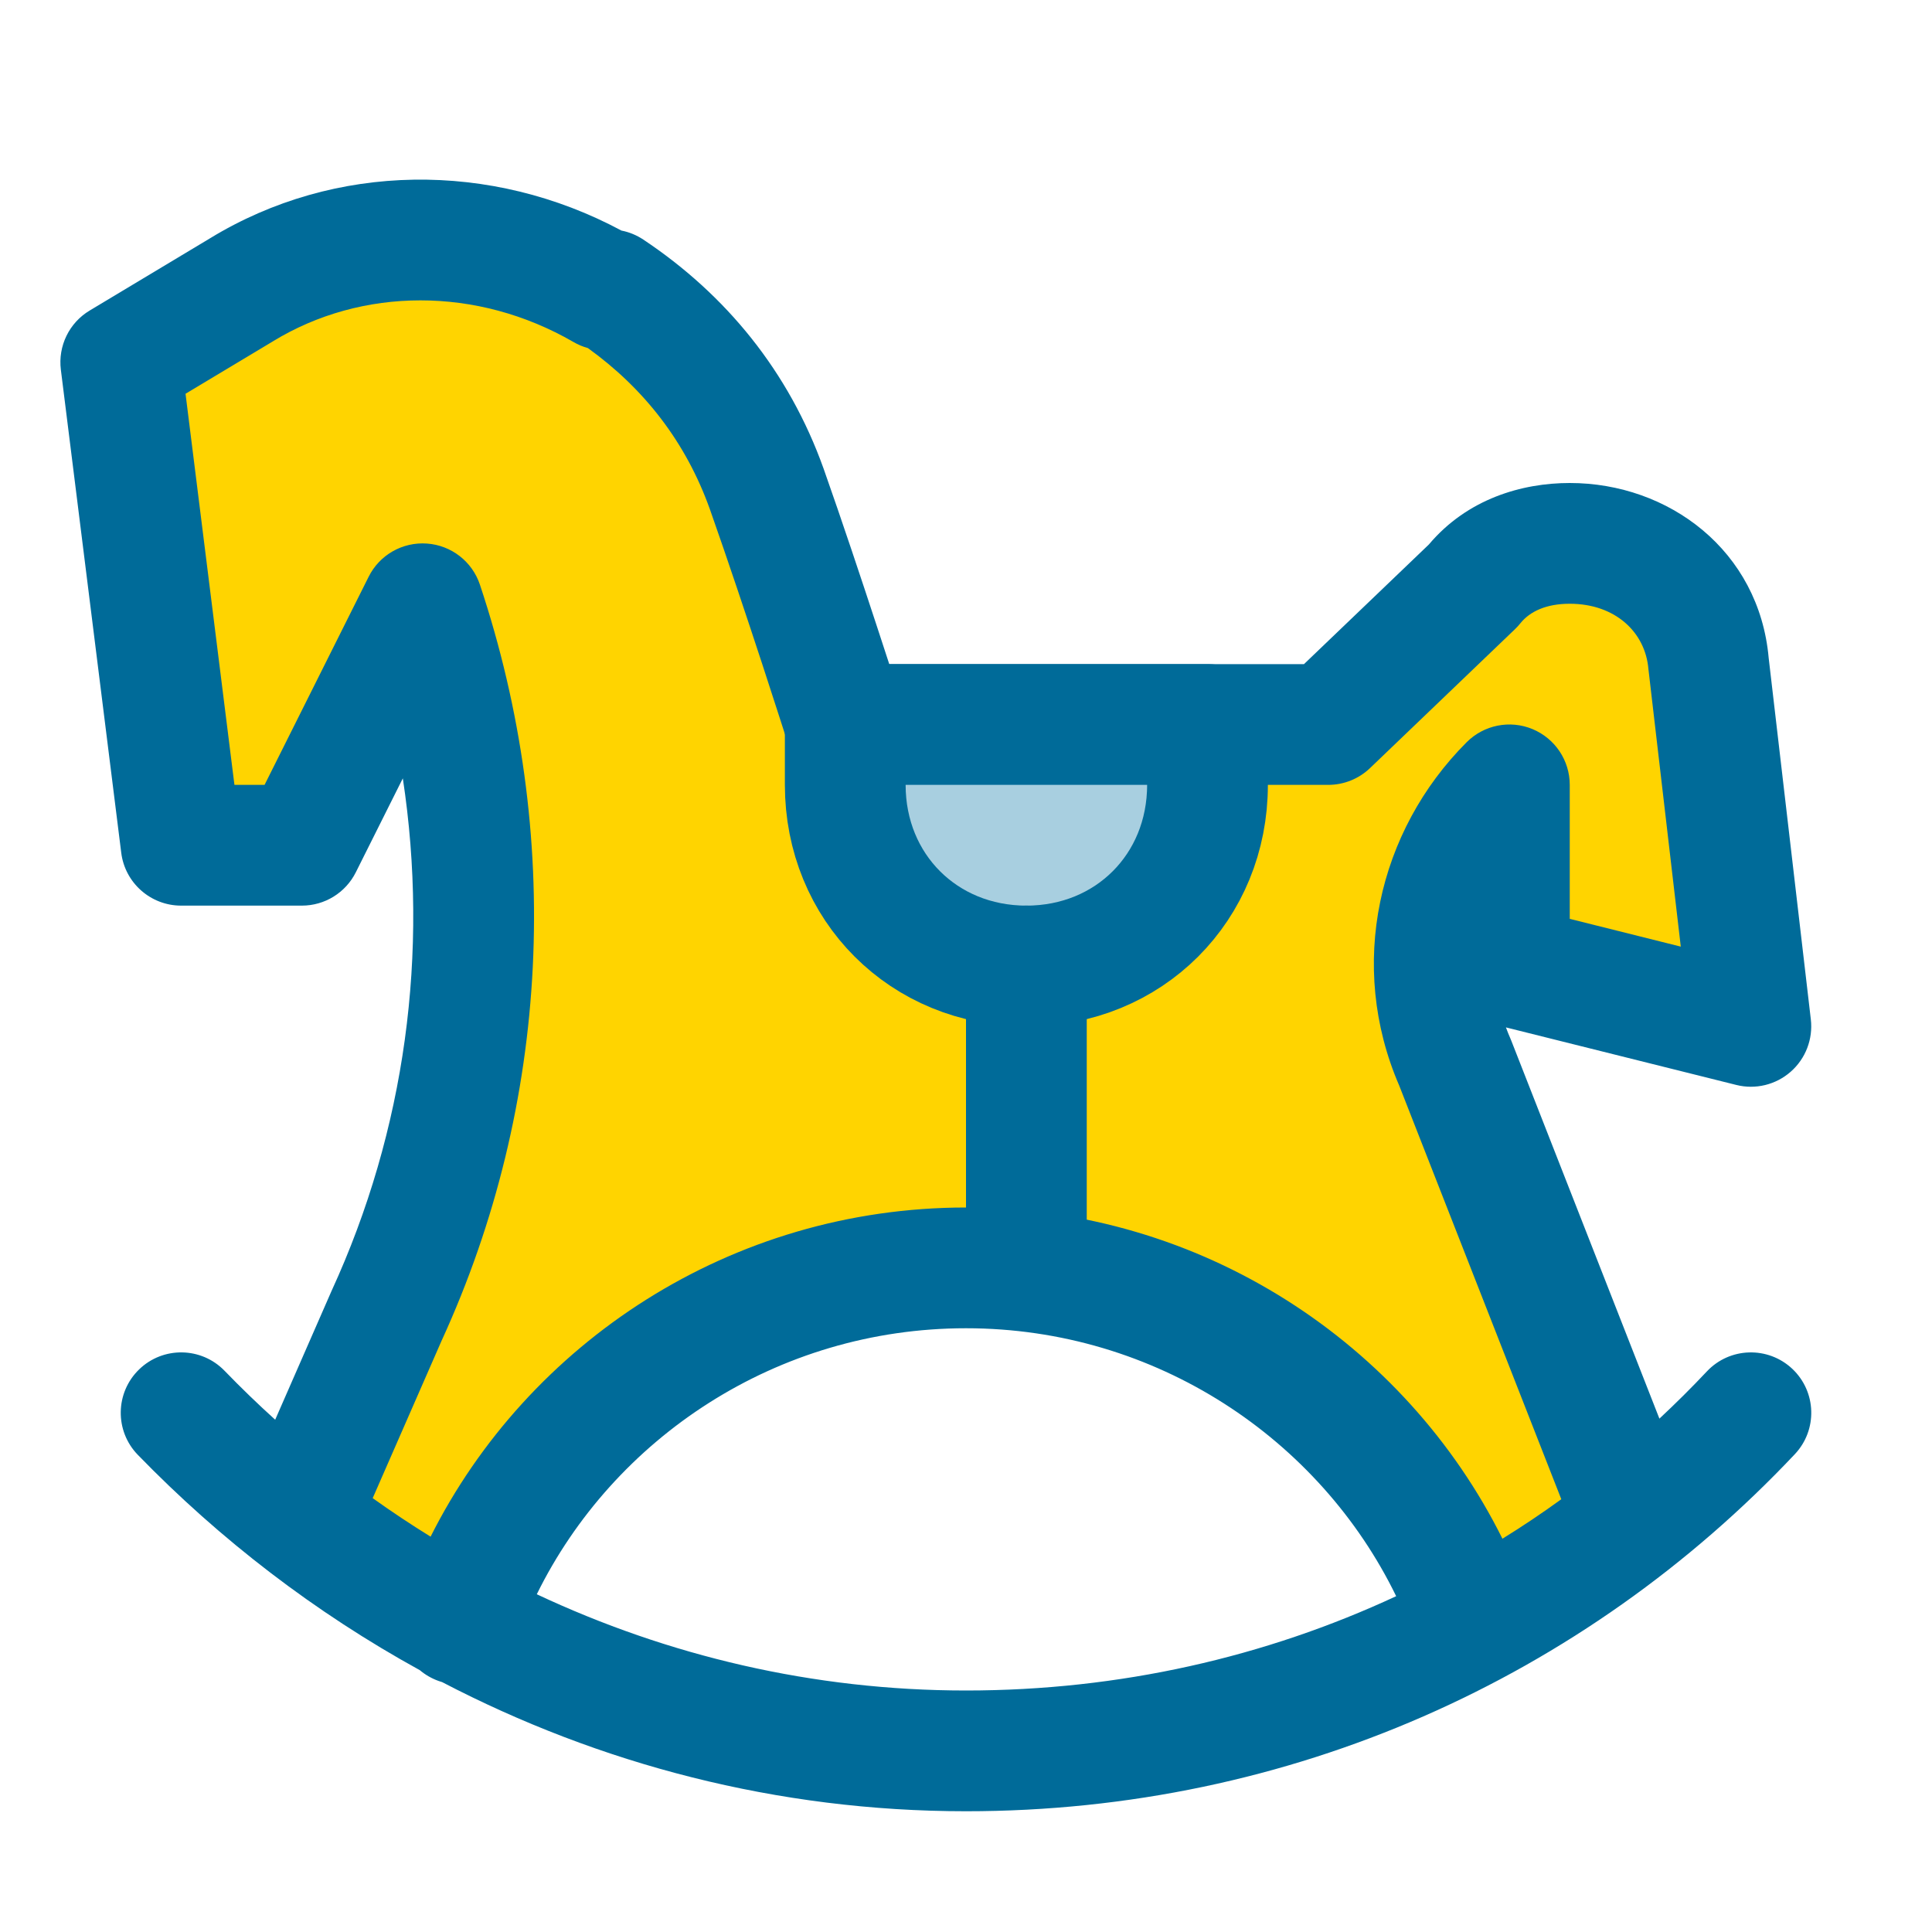 <svg width="32" height="32" viewBox="0 0 32 32" fill="none" xmlns="http://www.w3.org/2000/svg">
<path d="M3 13.5L2 6C8.5 2.5 5.5 4.5 9 4.5C11.8 4.5 13.5 9.5 14 12H22C22.5 11.5 23.9 10.2 25.5 9C27.1 7.8 28.167 9.5 28.5 10.5L29 17L24 15.5L27 25L24.5 26.5C23.833 25.167 21.4 22.2 17 21C12.6 19.8 8.833 24.167 7.5 26.5C5.5 26 5 25 5 25C8.6 18.6 7.833 12.667 7 10.5L5 13.5H3Z" fill="#FFD400"/>
<path fill-rule="evenodd" clip-rule="evenodd" d="M10.293 3.819C10.422 3.844 10.545 3.895 10.655 3.968C12.023 4.88 13.065 6.149 13.642 7.764L13.643 7.767C13.947 8.628 14.274 9.611 14.525 10.376C14.601 10.606 14.669 10.817 14.729 11H21.598L23.666 9.019C24.305 8.261 25.209 8 26 8C27.64 8 29.137 9.12 29.295 10.899L29.993 16.884C30.031 17.21 29.907 17.534 29.66 17.751C29.413 17.968 29.076 18.05 28.758 17.97L24.943 17.017C24.965 17.078 24.99 17.139 25.016 17.199C25.021 17.211 25.026 17.223 25.031 17.235L27.485 23.497C27.755 23.245 28.018 22.984 28.272 22.714C28.651 22.312 29.284 22.294 29.686 22.672C30.088 23.051 30.107 23.684 29.728 24.086C26.244 27.781 21.383 30 16 30C12.871 30 9.924 29.217 7.323 27.861C7.305 27.856 7.286 27.85 7.267 27.843C7.149 27.801 7.043 27.739 6.953 27.663C5.217 26.709 3.644 25.499 2.282 24.096C1.898 23.7 1.907 23.067 2.304 22.682C2.7 22.298 3.333 22.307 3.718 22.703C3.989 22.983 4.269 23.254 4.558 23.515L5.484 21.399L5.491 21.383C6.715 18.719 7.11 15.776 6.672 12.892L5.894 14.447C5.725 14.786 5.379 15 5 15H3C2.496 15 2.07 14.624 2.008 14.124L1.008 6.124C0.959 5.731 1.146 5.346 1.486 5.143L3.482 3.945C5.544 2.687 8.134 2.661 10.293 3.819ZM8.891 26.406C11.059 27.424 13.466 28 16 28C18.545 28 20.956 27.447 23.125 26.438C21.861 23.839 19.152 22 16 22C12.861 22 10.161 23.824 8.891 26.406ZM24.885 25.486C23.281 22.261 19.911 20 16 20C12.102 20 8.742 22.245 7.132 25.452C6.805 25.25 6.485 25.037 6.173 24.814L7.313 22.209C9.118 18.275 9.326 13.815 7.949 9.684C7.821 9.3 7.474 9.031 7.071 9.003C6.667 8.974 6.286 9.191 6.106 9.553L4.382 13H3.883L3.073 6.522L4.515 5.657L4.515 5.658L4.521 5.653C5.993 4.754 7.9 4.74 9.499 5.665C9.574 5.709 9.654 5.742 9.737 5.765C10.671 6.438 11.361 7.324 11.758 8.435C12.054 9.274 12.376 10.24 12.625 10.999C12.749 11.378 12.855 11.705 12.929 11.936C12.967 12.052 12.996 12.144 13.016 12.207L13.039 12.279L13.045 12.297L13.047 12.302L13.047 12.303L13.047 12.303L13.047 12.303L14 12L13.047 12.303C13.179 12.718 13.565 13 14 13H22C22.258 13 22.506 12.9 22.692 12.722L25.092 10.422C25.124 10.392 25.153 10.359 25.181 10.325C25.339 10.127 25.61 10 26 10C26.754 10 27.253 10.472 27.303 11.083C27.304 11.094 27.305 11.105 27.307 11.116L27.839 15.679L26 15.219V13C26 12.595 25.756 12.231 25.383 12.076C25.009 11.921 24.579 12.007 24.293 12.293C22.823 13.763 22.313 15.989 23.176 17.982L25.86 24.832C25.543 25.062 25.218 25.28 24.885 25.486Z" fill="#006B99"/>
<path d="M17 16C15.3 16 14 14.7 14 13V12H20V13C20 14.7 18.7 16 17 16Z" fill="#A8CFE0" stroke="#006B99" stroke-width="2" stroke-miterlimit="10" stroke-linecap="round" stroke-linejoin="round"/>
<path d="M17 16V21" stroke="#006B99" stroke-width="2" stroke-miterlimit="10" stroke-linecap="round" stroke-linejoin="round"/>
</svg>
